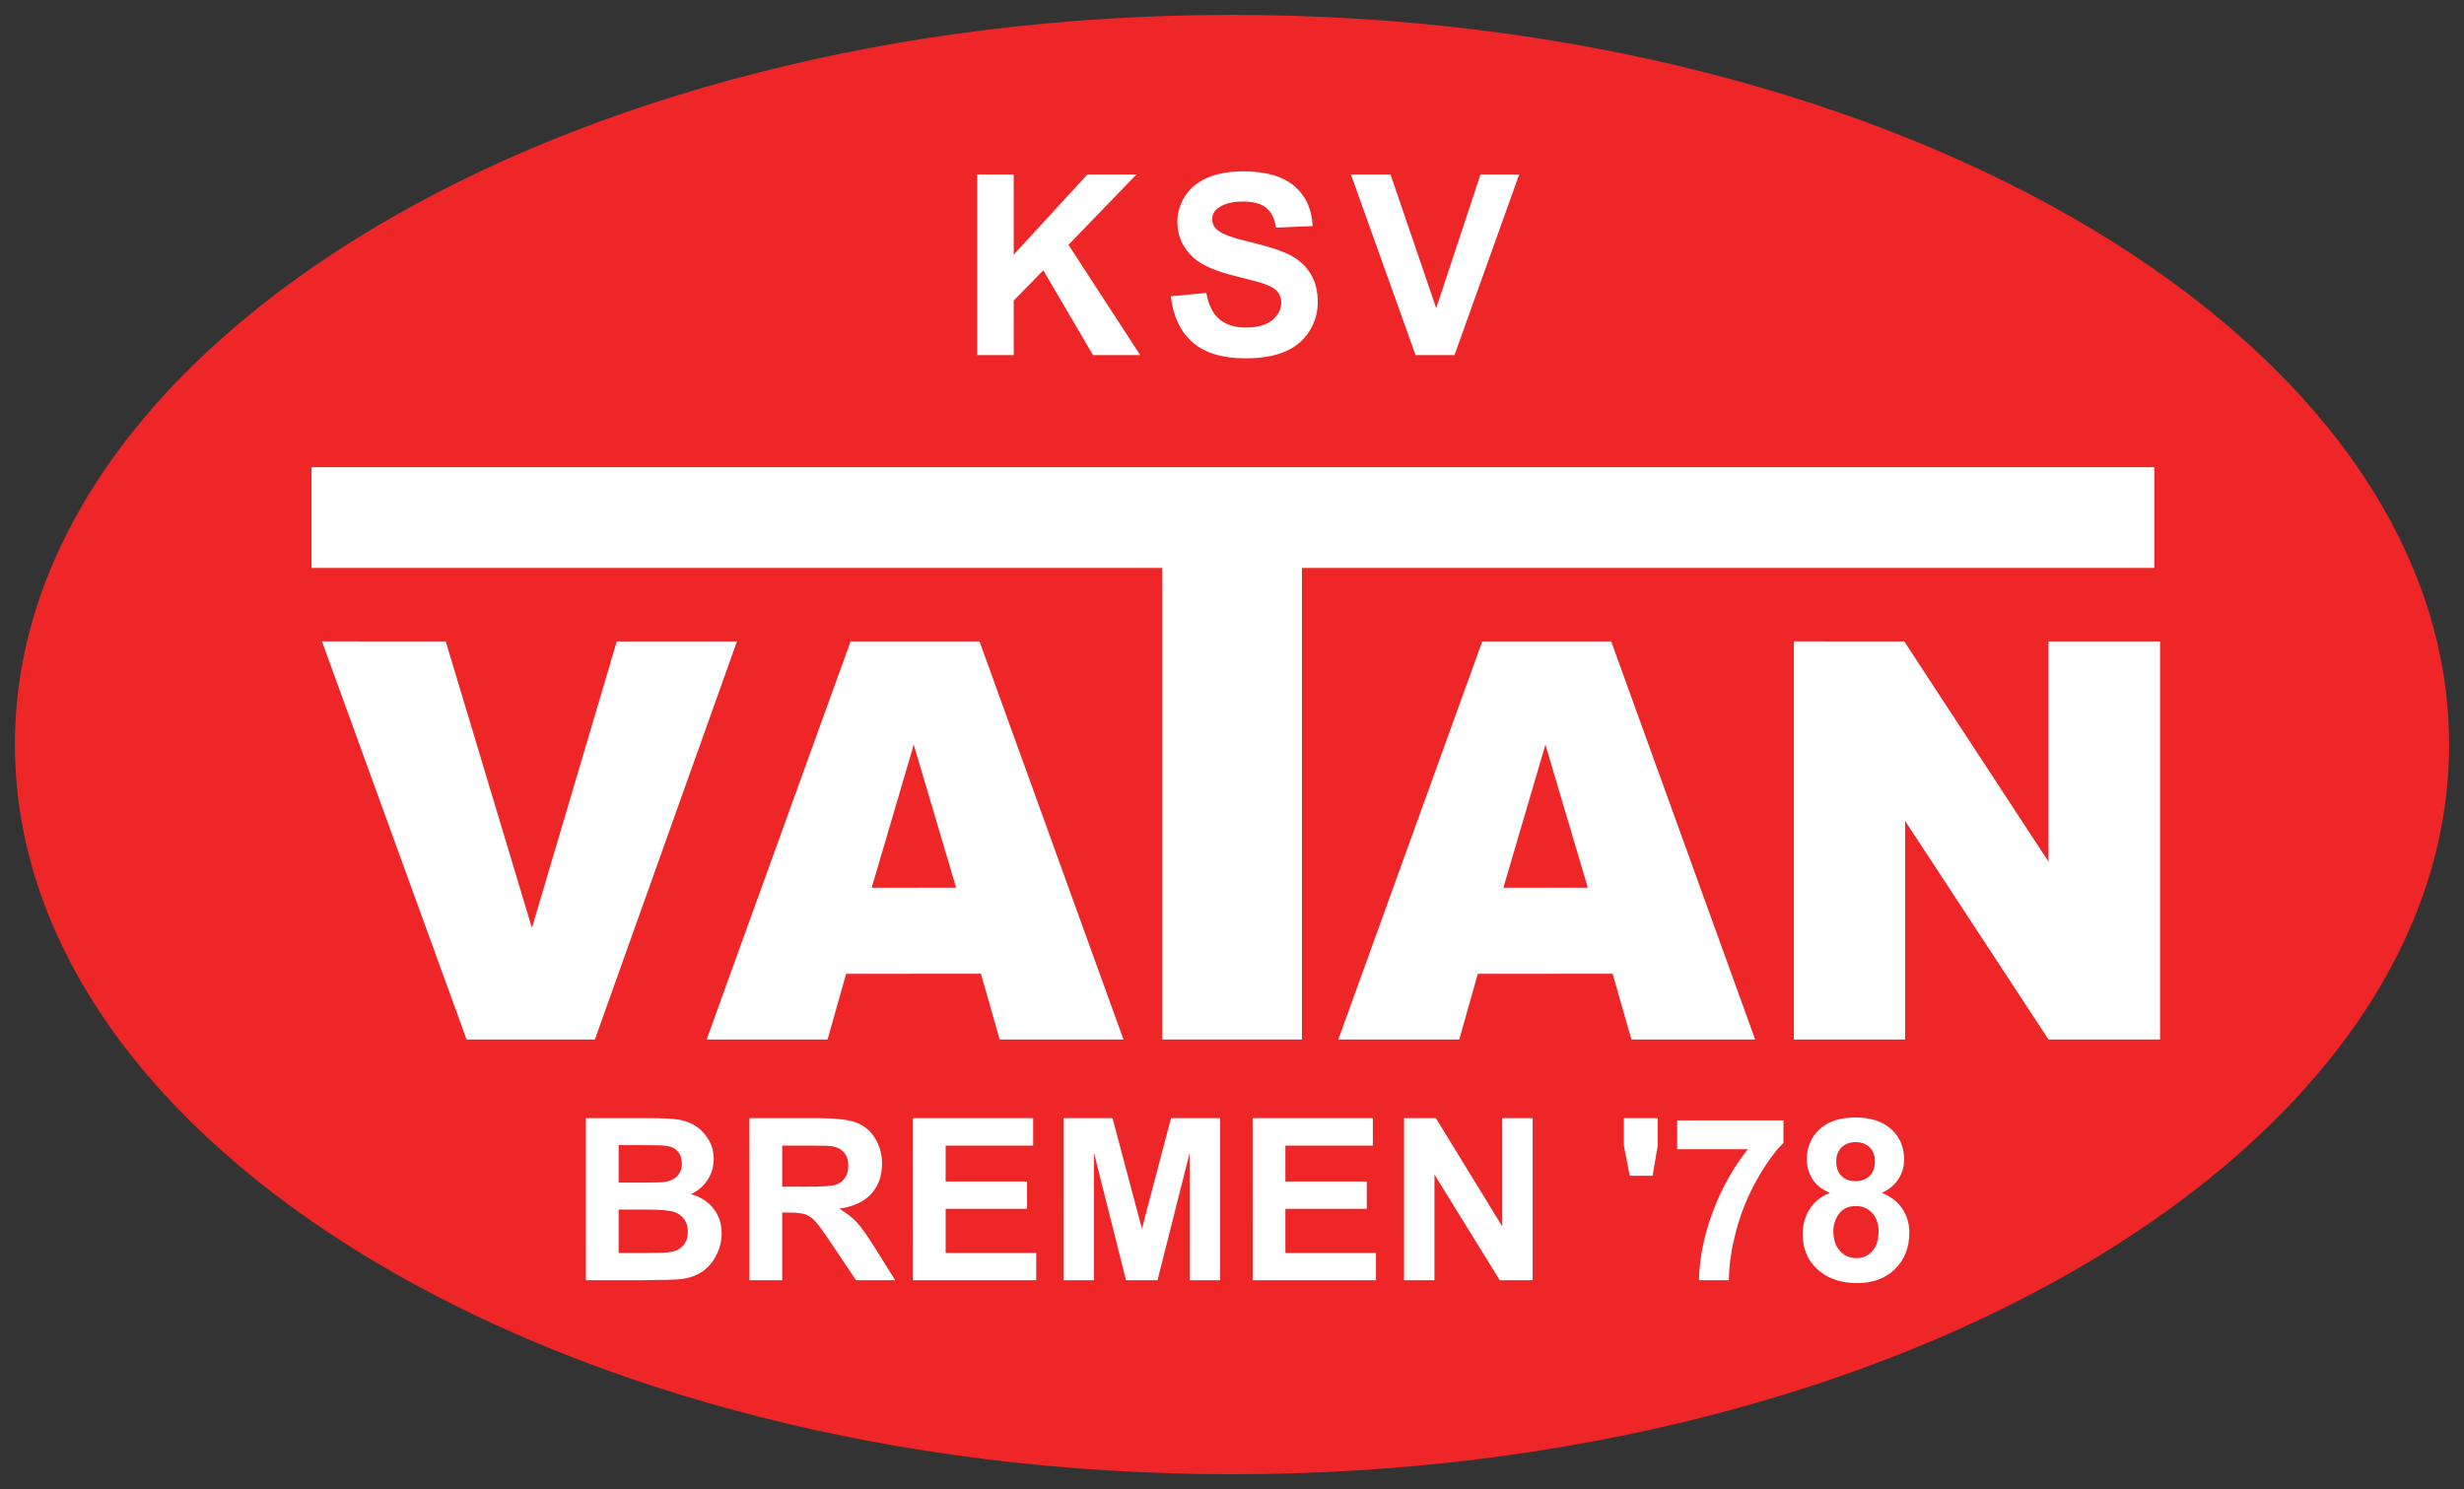 <?xml version="1.0" encoding="UTF-8" standalone="no"?>
<!-- Created with Inkscape (http://www.inkscape.org/) -->

<svg
   xmlns:dc="http://purl.org/dc/elements/1.1/"
   xmlns:cc="http://creativecommons.org/ns#"
   xmlns:rdf="http://www.w3.org/1999/02/22-rdf-syntax-ns#"
   xmlns:svg="http://www.w3.org/2000/svg"
   xmlns="http://www.w3.org/2000/svg"
   xmlns:sodipodi="http://sodipodi.sourceforge.net/DTD/sodipodi-0.dtd"
   xmlns:inkscape="http://www.inkscape.org/namespaces/inkscape"
   version="1.1"
   width="661.753"
   height="400"
   id="svg2"
   xml:space="preserve"
   inkscape:version="0.48.2 r9819"
   sodipodi:docname="KSV Vatanspor Bremen Logo.svg"><rect width="100%" height="100%" fill="#333333" stroke="none"/><sodipodi:namedview
     pagecolor="#ffffff"
     bordercolor="#666666"
     borderopacity="1"
     objecttolerance="10"
     gridtolerance="10"
     guidetolerance="10"
     inkscape:pageopacity="0"
     inkscape:pageshadow="2"
     inkscape:window-width="1366"
     inkscape:window-height="712"
     id="namedview13"
     showgrid="false"
     inkscape:zoom="0.47600838"
     inkscape:cx="330.87653"
     inkscape:cy="200"
     inkscape:window-x="-4"
     inkscape:window-y="-4"
     inkscape:window-maximized="1"
     inkscape:current-layer="svg2" /><defs
     id="defs6" /><path
     sodipodi:type="arc"
     style="fill:#ffffff;stroke:none;stroke-opacity:1"
     id="path2994"
     sodipodi:cx="321.42291"
     sodipodi:cy="201.47409"
     sodipodi:rx="304.61652"
     sodipodi:ry="188.0219"
     d="m 626.039,201.474 a 304.617,188.022 0 1 1 -609.233,0 304.617,188.022 0 1 1 609.233,0 z" /><g
     transform="matrix(1.25,0,0,-1.25,-6.955,451.318)"
     id="g10"><g
       transform="scale(0.1,0.1)"
       id="g12"><path
         d="m 2702.663,3578.547 c 1440.278,0 2614.998,-704.386 2614.998,-1568.002 0,-863.627 -1174.721,-1567.998 -2614.998,-1567.998 -1440.304,0 -2615.026,704.371 -2615.026,1567.998 0,863.615 1174.722,1568.002 2615.026,1568.002"
         id="path16"
         style="fill:#ee2627;fill-opacity:1;fill-rule:evenodd;stroke:none" /><path
         d="m 725.004,2606.601 3959.334,0 0,-216.434 -1831.404,0 0,-1013.376 -300.24,0 0,1013.376 -1827.69,0 0,216.434"
         id="path18"
         style="fill:#ffffff;fill-opacity:1;fill-rule:evenodd;stroke:none" /><path
         d="m 747.43,2232.238 265.932,-0.179 185.155,-615.56 182.292,615.56 258.168,0 -305.198,-855.268 -275.627,0 -310.721,855.447 z m 1415.798,-714.174 -289.658,-0.152 -39.859,-141.121 -259.819,0 309.233,855.268 277.115,0 309.245,-855.268 -265.944,0 -40.314,141.273 z m -53.286,184.923 -91.088,307.374 -90.335,-307.537 181.423,0.164"
         id="path20"
         style="fill:#ffffff;fill-opacity:1;fill-rule:evenodd;stroke:none" /><path
         d="m 3520.45,1518.064 -289.67,-0.152 -39.847,-141.121 -259.822,0 309.222,855.268 277.112,0 309.251,-855.268 -265.923,0 -40.323,141.273 z m -53.298,184.923 -91.091,307.374 -90.317,-307.537 181.408,0.164 z m 442.719,529.251 237.265,-0.179 309.817,-473.195 0,473.195 239.646,0 0,-855.268 -239.646,0 -308.031,469.641 0,-469.641 -239.051,0 0,855.447"
         id="path22"
         style="fill:#ffffff;fill-opacity:1;fill-rule:evenodd;stroke:none" /><path
         d="m 1314.504,1207.807 139.205,-0.068 c 27.559,0 48.111,-1.14 61.642,-3.407 13.519,-2.277 25.655,-7.148 36.35,-14.424 10.671,-7.267 19.659,-17.007 26.738,-29.086 7.077,-12.124 10.68,-25.723 10.68,-40.778 0,-16.299 -4.416,-31.27 -13.147,-44.87 -8.788,-13.591 -20.736,-23.831 -35.791,-30.666 21.179,-6.136 37.502,-16.68 48.881,-31.538 11.38,-14.924 17.135,-32.431 17.135,-52.542 0,-15.808 -3.675,-31.291 -11.011,-46.218 -7.321,-14.915 -17.448,-26.923 -30.151,-35.838 -12.775,-8.975 -28.515,-14.543 -47.221,-16.564 -11.692,-1.268 -40.022,-2.095 -84.776,-2.339 l -118.591,0 0.057,348.339 z m 70.293,-57.982 0,-80.592 46.093,0 c 27.375,0 44.438,0.44 51.078,1.196 12.02,1.396 21.492,5.627 28.327,12.451 6.883,6.904 10.359,15.995 10.359,27.247 0,10.752 -2.964,19.54 -8.847,26.235 -5.94,6.708 -14.787,10.811 -26.551,12.195 -6.952,0.768 -26.991,1.208 -60.053,1.208 l -40.406,0.059 z m 0,-138.505 0,-93.183 65.064,0 c 25.34,0 41.463,0.756 48.23,2.152 10.424,1.896 18.959,6.508 25.539,13.844 6.568,7.324 9.856,17.251 9.856,29.586 0,10.427 -2.533,19.343 -7.58,26.619 -5.056,7.264 -12.392,12.636 -21.935,15.927 -9.612,3.288 -30.41,4.984 -62.401,4.984 l -56.773,0.072 z m 281.139,-151.852 -0.06,348.271 148.061,0 c 37.174,0 64.296,-3.163 81.104,-9.359 16.823,-6.264 30.342,-17.447 40.466,-33.386 10.112,-15.983 15.239,-34.315 15.239,-54.866 0,-26.167 -7.719,-47.789 -23.015,-64.796 -15.37,-17.004 -38.386,-27.747 -68.912,-32.175 15.171,-8.859 27.806,-18.587 37.674,-29.211 9.859,-10.615 23.262,-29.515 40.013,-56.577 l 42.558,-67.9 -84.151,0 -50.822,75.736 c -18.019,27.059 -30.41,44.194 -37.047,51.206 -6.639,7.08 -13.719,11.948 -21.123,14.54 -7.452,2.592 -19.272,3.919 -35.454,3.919 l -14.228,0 0,-145.401 -70.305,0 z m 70.305,201.034 52.03,-0.056 c 33.69,0 54.809,1.452 63.157,4.229 8.404,2.848 15.043,7.779 19.727,14.731 4.732,6.963 7.136,15.739 7.136,26.167 0,11.704 -3.16,21.179 -9.356,28.387 -6.255,7.208 -15.111,11.764 -26.494,13.659 -5.684,0.753 -22.875,1.208 -51.322,1.208 l -54.878,0 0,-88.323 z m 280.883,-201.034 -0.06,348.271 258.308,0 0,-58.913 -187.944,0 0,-77.2 174.853,0 0,-58.726 -174.853,0 0,-94.763 194.58,0 0,-58.669 -264.884,0 z m 323.625,0 -0.071,348.271 105.259,0 63.225,-237.569 62.517,237.569 105.459,0 0,-348.271 -65.32,0 0,274.175 -69.141,-274.175 -67.713,0 -68.909,274.175 0,-274.175 -65.305,0 z m 406.309,0 -0.059,348.271 258.302,0 0,-58.913 -187.925,0 0,-77.2 174.862,0 0,-58.726 -174.862,0 0,-94.763 194.562,0 0,-58.669 -264.878,0 z m 325.288,0 0,348.271 68.385,0 142.544,-232.584 0,232.584 65.38,0 0,-348.271 -70.617,0 -140.401,227.085 0,-227.085 -65.29,0 z m 484.946,224.561 -12.647,64.796 0,58.913 72.7,0 0,-58.913 -10.951,-64.865 -49.102,0.068 z m 101.894,57.02 -0.059,61.946 228.338,0 0,-48.486 c -18.807,-18.459 -37.972,-45.138 -57.464,-79.78 -19.462,-34.711 -34.371,-71.629 -44.578,-110.64 -10.148,-39.002 -15.207,-73.897 -15.088,-104.622 l -64.338,0 c 1.042,48.102 11.04,97.227 29.759,147.237 18.778,50.066 43.864,94.832 75.23,134.274 l -151.799,0.071 z m 327.94,-93.635 c -17.26,7.207 -29.848,17.26 -37.704,29.967 -7.827,12.775 -11.755,26.806 -11.755,41.974 0,25.923 9.106,47.417 27.199,64.365 18.093,16.939 43.924,25.47 77.313,25.47 33.121,0 58.862,-8.463 77.134,-25.411 18.272,-16.948 27.438,-38.502 27.438,-64.424 0,-16.123 -4.255,-30.523 -12.588,-43.102 -8.422,-12.588 -20.236,-22.259 -35.413,-28.899 19.284,-7.719 34.014,-19.099 44.013,-33.943 10.029,-14.856 15.117,-32.118 15.117,-51.59 0,-32.118 -10.237,-58.285 -30.741,-78.396 -20.474,-20.111 -47.852,-30.154 -81.866,-30.154 -31.663,0 -58.089,8.347 -79.098,24.902 -24.908,19.608 -37.347,46.602 -37.347,80.801 0,18.843 4.672,36.163 14.046,51.902 9.344,15.739 24.075,27.946 44.162,36.478 l 0.089,0.06 z m 13.778,67.201 c 0,-13.263 3.72,-23.703 11.189,-31.095 7.529,-7.463 17.558,-11.195 30.086,-11.195 12.647,0 22.825,3.788 30.413,11.252 7.588,7.532 11.427,18.019 11.427,31.294 0,12.519 -3.779,22.575 -11.249,30.023 -7.499,7.523 -17.498,11.311 -29.907,11.311 -12.766,0 -23.003,-3.788 -30.592,-11.38 -7.588,-7.58 -11.427,-17.692 -11.427,-30.211 l 0.06,0 z m -6.22,-149.189 c 0,-18.343 4.702,-32.746 14.106,-42.998 9.434,-10.299 21.248,-15.483 35.264,-15.483 13.808,0 25.235,4.996 34.222,14.855 9.047,9.868 13.6,24.212 13.6,42.87 0,16.308 -4.613,29.455 -13.808,39.314 -9.136,9.856 -20.831,14.867 -34.937,14.867 -16.308,0 -28.509,-5.639 -36.484,-16.82 -7.975,-11.264 -12.023,-23.459 -12.023,-36.606 l 0.059,0"
         id="path24"
         style="fill:#ffffff;fill-opacity:1;fill-rule:evenodd;stroke:none" /><path
         d="m 2155.325,2847.438 0,388.26 78.372,0 0,-172.392 158.36,172.392 105.435,0 -146.168,-151.233 154.141,-237.027 -101.423,0 -106.771,182.182 -63.573,-64.904 0,-117.279 -78.372,0 z m 415.888,126.355 76.256,7.35 c 4.58,-25.592 13.948,-44.4 27.911,-56.393 14.019,-11.993 33.059,-18.034 56.878,-18.034 25.226,0 44.254,5.357 57.017,16.01 12.823,10.713 19.23,23.241 19.23,37.555 0,9.166 -2.678,16.992 -8.023,23.39 -5.359,6.428 -14.867,12.052 -28.271,16.843 -9.16,3.095 -30.083,8.809 -62.785,16.933 -42.01,10.415 -71.549,23.241 -88.46,38.389 -23.819,21.367 -35.734,47.435 -35.734,78.176 0,19.73 5.648,38.27 16.784,55.47 11.195,17.171 27.411,30.354 48.486,39.311 21.066,9.017 46.593,13.54 76.468,13.54 48.706,0 85.434,-10.713 110.015,-32.02 24.61,-21.337 37.555,-49.935 38.835,-85.615 l -78.441,-3.393 c -3.312,19.879 -10.567,34.252 -21.563,43.001 -10.996,8.749 -27.631,13.123 -49.694,13.123 -22.762,0 -40.662,-4.732 -53.497,-14.016 -8.312,-6.011 -12.46,-14.106 -12.46,-24.134 0,-9.136 3.94,-17.052 11.692,-23.539 9.859,-8.303 33.898,-16.962 72.025,-25.92 38.142,-9.017 66.409,-18.391 84.651,-27.973 18.242,-9.612 32.615,-22.855 42.912,-39.49 10.296,-16.605 15.504,-37.347 15.504,-61.868 0,-22.2 -6.19,-43.061 -18.54,-62.463 -12.409,-19.432 -29.937,-33.865 -52.494,-43.328 -22.548,-9.434 -50.819,-14.165 -84.505,-14.165 -49.054,0 -86.752,11.338 -113.047,34.044 -26.283,22.706 -42.082,55.768 -47.15,99.156 l 0,0.059 z m 525.832,-126.355 -138.854,388.26 85.02,0 98.233,-287.409 95.138,287.409 83.175,0 -139.062,-388.26 -83.651,0"
         id="path26"
         style="fill:#ffffff;fill-opacity:1;fill-rule:evenodd;stroke:none" /></g></g></svg>